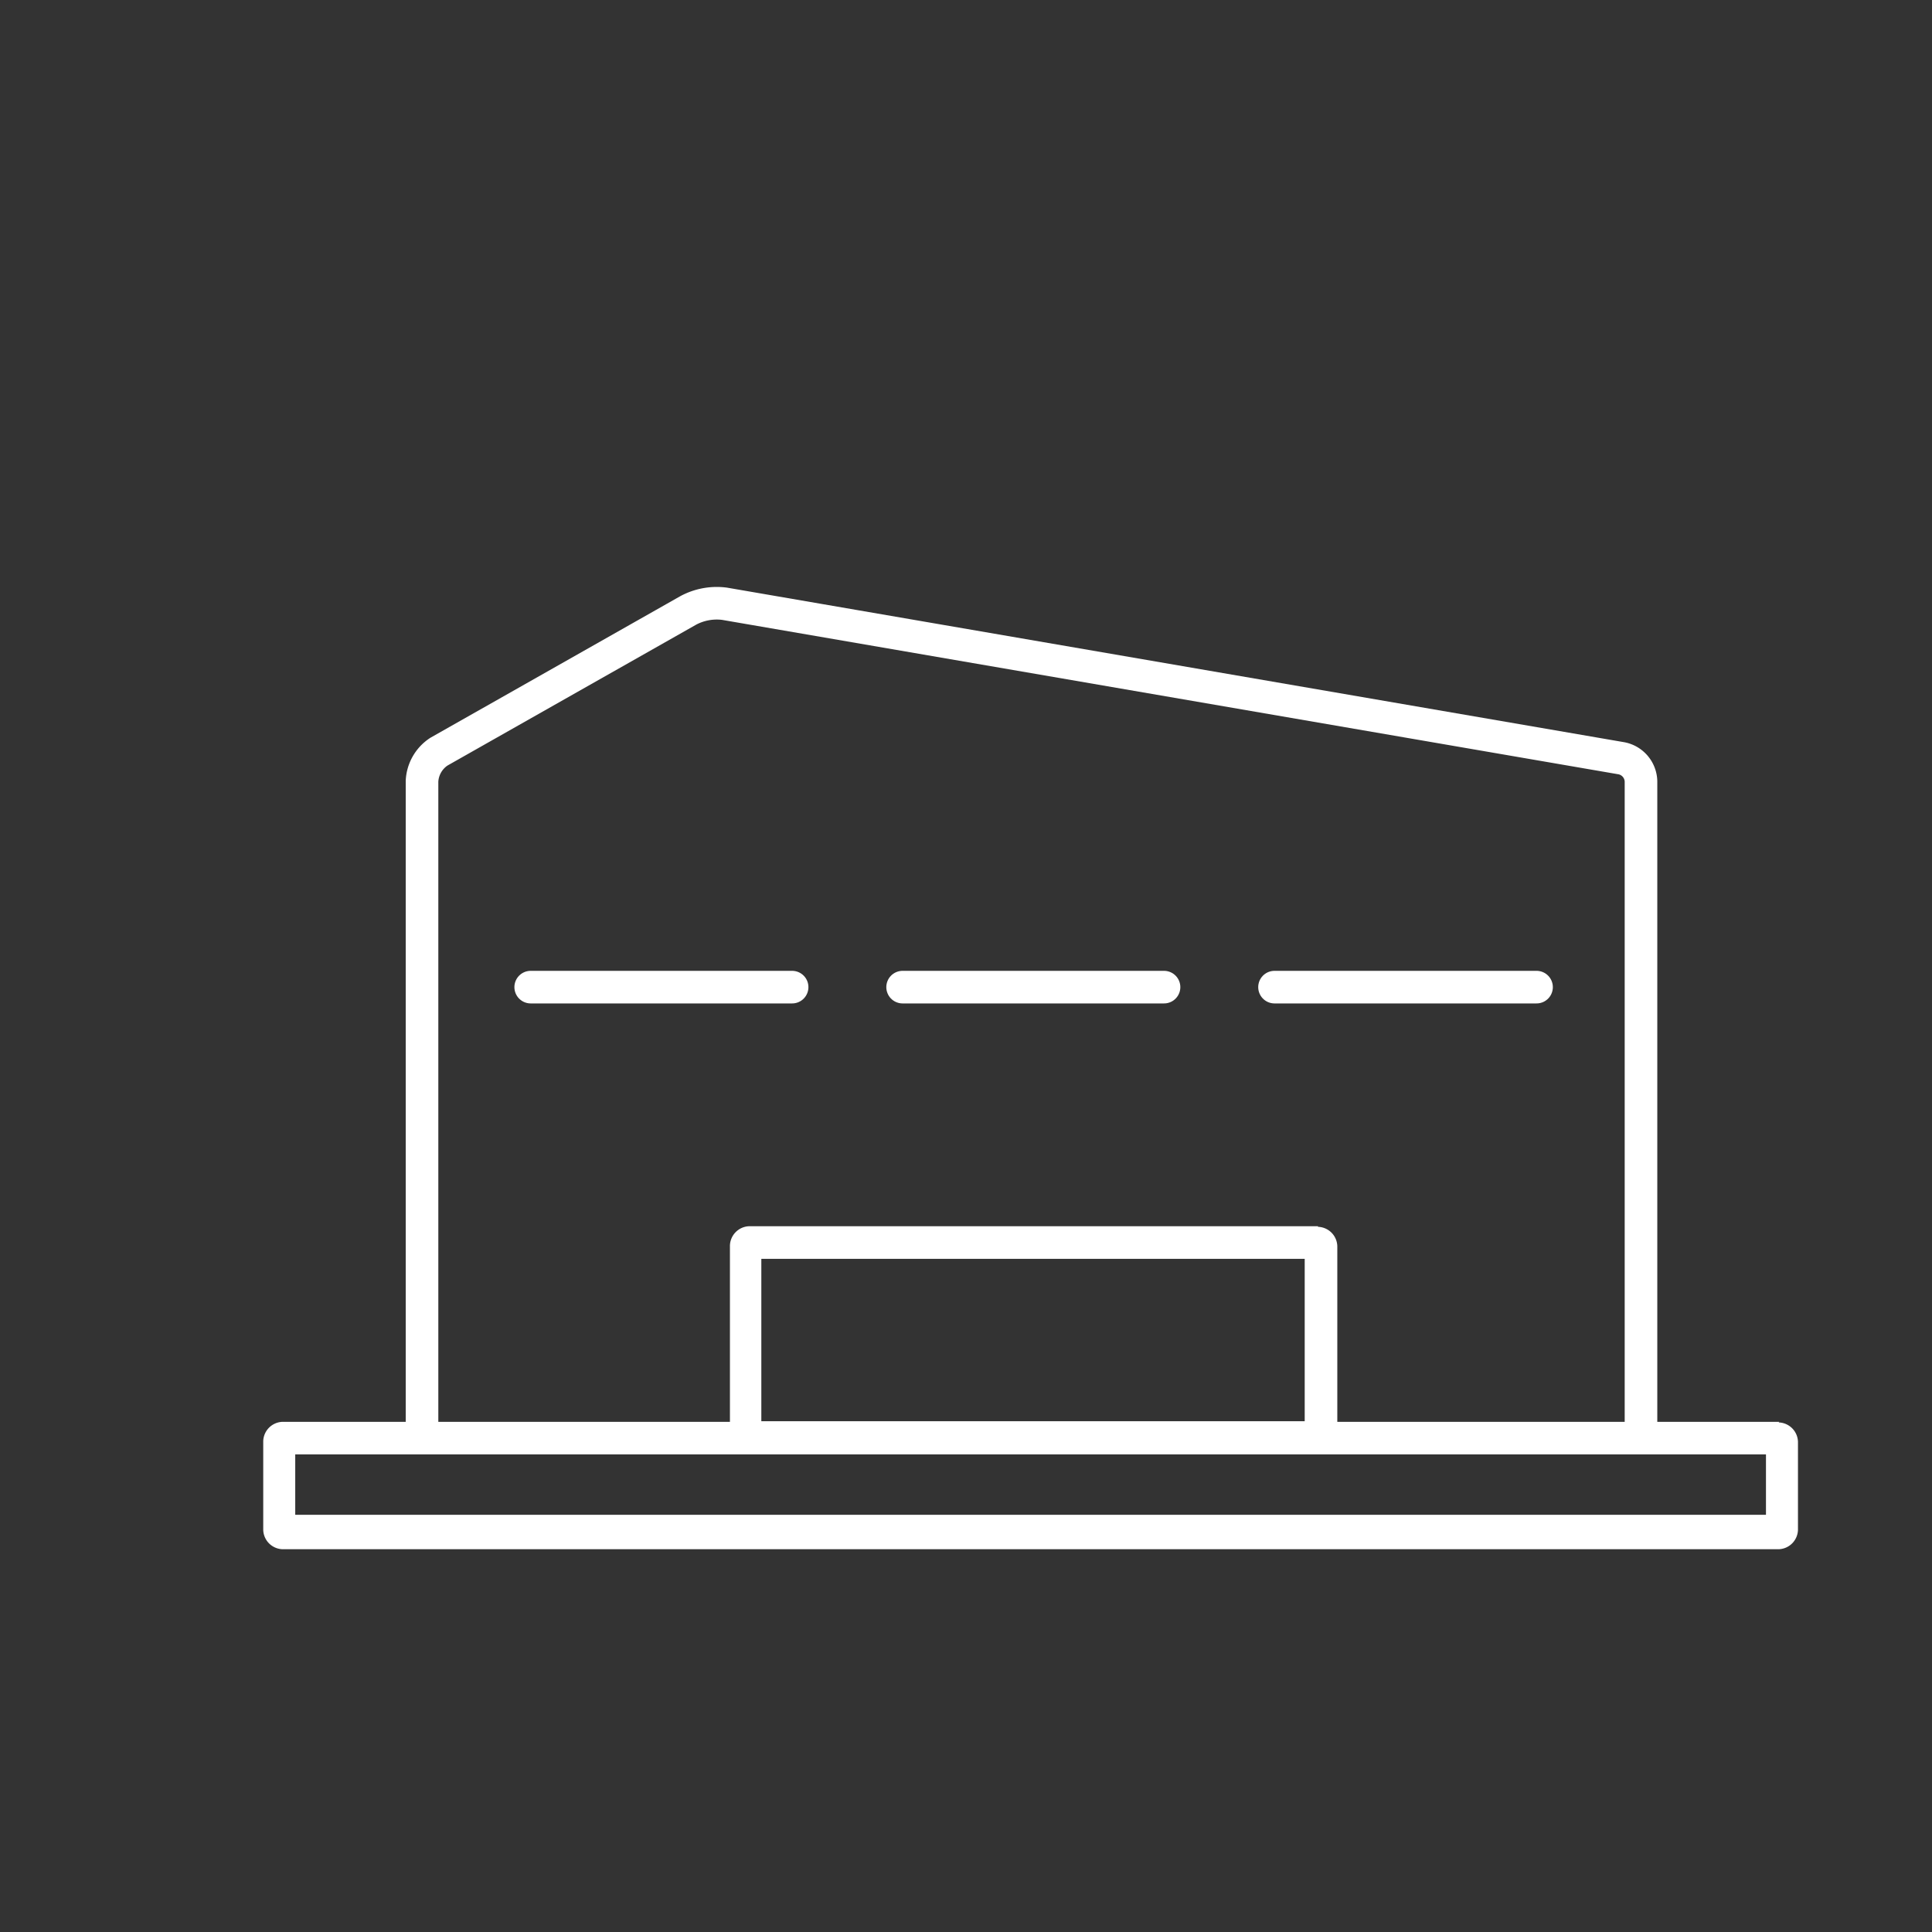 <svg id="レイヤー_1" data-name="レイヤー 1" xmlns="http://www.w3.org/2000/svg" viewBox="0 0 32 32"><rect x="0" y="0" width="32" height="32" fill="#333333" stroke="none"/><defs><style>.cls-1{fill:none;stroke:#fff;stroke-linecap:round;stroke-linejoin:round;stroke-width:0.54px;}.cls-2{fill:#fff;}</style></defs><title>icon_asset_06</title><path class="cls-1" d="M27.18,23.81V12.94a.4.4,0,0,0-.32-.38L12,10a1,1,0,0,0-.6.11L7.27,12.45a.62.62,0,0,0-.28.49V23.81"/><path class="cls-2" d="M29.25,24.09v1H4.89v-1H29.25m.22-.54H4.68a.33.33,0,0,0-.32.32v1.47a.33.33,0,0,0,.32.32H29.46a.33.33,0,0,0,.32-.32V23.88a.33.33,0,0,0-.32-.32Z"/><line class="cls-1" x1="8.79" y1="16.35" x2="13.12" y2="16.35"/><line class="cls-1" x1="14.95" y1="16.35" x2="19.28" y2="16.35"/><line class="cls-1" x1="21.11" y1="16.35" x2="25.45" y2="16.35"/><path class="cls-2" d="M21.61,20.85v2.69h-9V20.85h9m.22-.54H12.41a.33.33,0,0,0-.32.32v3.13a.33.33,0,0,0,.32.32h9.42a.33.33,0,0,0,.32-.32V20.64a.33.33,0,0,0-.32-.32Z"/></svg>